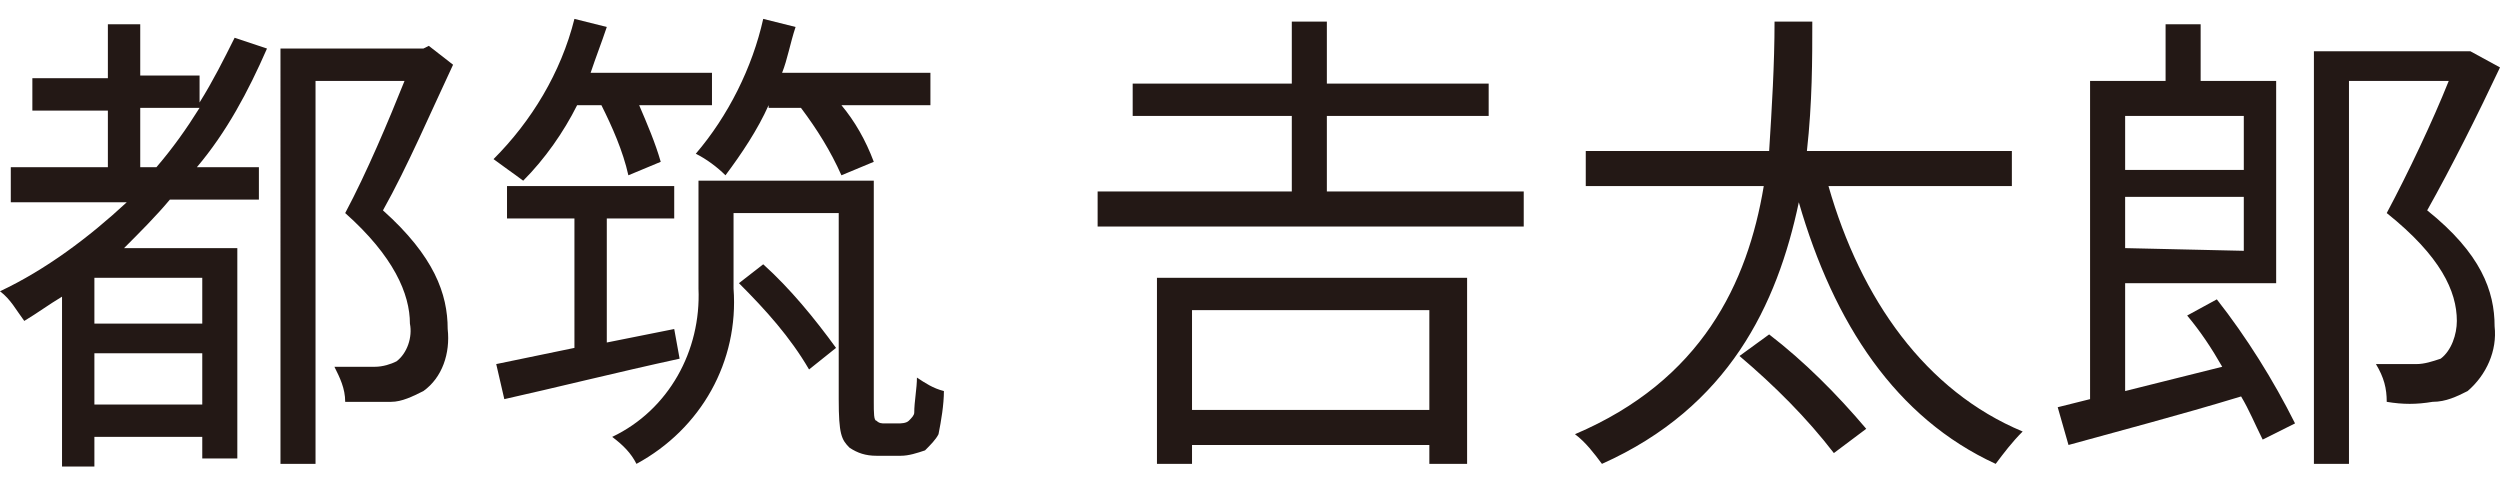 <?xml version="1.0" encoding="utf-8"?>
<!-- Generator: Adobe Illustrator 24.2.1, SVG Export Plug-In . SVG Version: 6.00 Build 0)  -->
<svg version="1.1" id="レイヤー_1" xmlns="http://www.w3.org/2000/svg" xmlns:xlink="http://www.w3.org/1999/xlink" x="0px"
	 y="0px" width="92.7px" height="18px" viewBox="0 0 92.7 18" style="enable-background:new 0 0 92.7 18;" xml:space="preserve">
<style type="text/css">
	.st0{fill:#231815;}
</style>
<g id="レイヤー_2_1_">
	<g id="レイヤー_1-2">
		<path class="st0" d="M9.9,1.8C9.2,3.4,8.4,4.9,7.3,6.2h2.3v1.2H6.3C5.8,8,5.2,8.6,4.6,9.2h4.2v7.8H7.5v-0.8h-4v1.1H2.3V11
			c-0.5,0.3-0.9,0.6-1.4,0.9c-0.3-0.4-0.5-0.8-0.9-1.1c1.7-0.8,3.3-2,4.7-3.3H0.4V6.2H4V4.1H1.2V2.9H4V0.9h1.2v1.9h2.2v1
			c0.5-0.8,0.9-1.6,1.3-2.4L9.9,1.8z M7.5,10.3h-4V12h4V10.3z M7.5,15v-1.9h-4V15H7.5z M5.8,6.2c0.6-0.7,1.1-1.4,1.6-2.2H5.2v2.2
			H5.8z M16.8,2.4c-0.8,1.7-1.7,3.8-2.6,5.4c1.9,1.7,2.4,3.1,2.4,4.4c0.1,0.9-0.2,1.8-0.9,2.3c-0.4,0.2-0.8,0.4-1.2,0.4
			c-0.6,0-1.1,0-1.7,0c0-0.5-0.2-0.9-0.4-1.3c0.5,0,1,0,1.5,0c0.3,0,0.6-0.1,0.8-0.2c0.4-0.3,0.6-0.9,0.5-1.4c0-1.1-0.6-2.5-2.4-4.1
			c0.8-1.5,1.6-3.4,2.2-4.9h-3.3v14.2h-1.3V1.8h5.3l0.2-0.1L16.8,2.4z"/>
		<path class="st0" d="M21.4,3.9c-0.5,1-1.2,2-2,2.8c-0.4-0.3-0.7-0.5-1.1-0.8c1.4-1.4,2.5-3.2,3-5.2L22.5,1
			c-0.2,0.6-0.4,1.1-0.6,1.7h4.5v1.2h-2.7C24,4.6,24.3,5.3,24.5,6l-1.2,0.5c-0.2-0.9-0.6-1.8-1-2.6L21.4,3.9z M25.2,13.3
			c-2.3,0.5-4.7,1.1-6.5,1.5l-0.3-1.3l2.9-0.6V8.1h-2.5V6.9H25v1.2h-2.5v4.6l2.5-0.5L25.2,13.3z M33.3,15.7c0.1,0,0.3,0,0.4-0.1
			c0.1-0.1,0.2-0.2,0.2-0.3c0-0.4,0.1-0.9,0.1-1.3c0.3,0.2,0.6,0.4,1,0.5c0,0.5-0.1,1.1-0.2,1.6c-0.1,0.2-0.3,0.4-0.5,0.6
			c-0.3,0.1-0.6,0.2-0.9,0.2h-0.9c-0.4,0-0.7-0.1-1-0.3c-0.3-0.3-0.4-0.5-0.4-1.8V7.9h-3.9v2.8c0.2,2.7-1.2,5.2-3.6,6.5
			c-0.2-0.4-0.5-0.7-0.9-1c2.1-1,3.3-3.2,3.2-5.5v-4h6.5v8.2c0,0.4,0,0.7,0.1,0.7c0.1,0.1,0.2,0.1,0.3,0.1L33.3,15.7z M28.5,3.9
			c-0.4,0.9-1,1.8-1.6,2.6c-0.3-0.3-0.7-0.6-1.1-0.8c1.2-1.4,2.1-3.2,2.5-5L29.5,1c-0.2,0.6-0.3,1.2-0.5,1.7h5.5v1.2h-3.3
			c0.5,0.6,0.9,1.3,1.2,2.1l-1.2,0.5c-0.4-0.9-0.9-1.7-1.5-2.5H28.5z M28.3,9.8c1,0.9,1.9,2,2.7,3.1l-1,0.8
			c-0.7-1.2-1.6-2.2-2.6-3.2L28.3,9.8z"/>
		<path class="st0" d="M56.5,7.1v1.3H40.7V7.1h7.2V4.3h-5.9V3.1h5.9V0.8h1.3v2.3h6v1.2h-6v2.8H56.5z M42.9,10.3h11.5v6.9H53v-0.7
			h-8.8v0.7h-1.3V10.3z M44.2,11.5v3.7H53v-3.7H44.2z"/>
		<path class="st0" d="M67.8,6.9c1.2,4.2,3.6,7.6,7.2,9.1c-0.4,0.4-0.7,0.8-1,1.2c-3.7-1.7-6-5.2-7.3-9.7c-0.8,3.8-2.6,7.6-7.3,9.7
			c-0.3-0.4-0.6-0.8-1-1.1c4.7-2,6.4-5.6,7-9.2h-6.6V5.6h6.8c0.1-1.6,0.2-3.2,0.2-4.8h1.4c0,1.4,0,3-0.2,4.8h7.6v1.3H67.8z
			 M65.6,12.4c1.3,1,2.5,2.2,3.6,3.5L68,16.8c-1-1.3-2.2-2.5-3.5-3.6L65.6,12.4z"/>
		<path class="st0" d="M82.2,11.1c1.1,1.4,2.1,3,2.9,4.6l-1.2,0.6c-0.3-0.6-0.5-1.1-0.8-1.6c-2.3,0.7-4.6,1.3-6.4,1.8l-0.4-1.4
			l1.2-0.3V3h2.8V0.9h1.3V3h2.8v7.5h-5.6v4l3.6-0.9c-0.4-0.7-0.8-1.3-1.3-1.9L82.2,11.1z M78.8,4.3v2h4.4v-2H78.8z M83.2,9.3V7.3
			h-4.4v1.9L83.2,9.3z M92.7,2.5c-0.8,1.7-1.8,3.7-2.7,5.3c2,1.6,2.5,3,2.5,4.3c0.1,0.9-0.3,1.8-1,2.4c-0.4,0.2-0.8,0.4-1.3,0.4
			c-0.6,0.1-1.1,0.1-1.7,0c0-0.5-0.1-0.9-0.4-1.4c0.5,0,1,0,1.5,0c0.3,0,0.6-0.1,0.9-0.2c0.4-0.3,0.6-0.9,0.6-1.4
			c0-1.1-0.6-2.4-2.6-4c0.8-1.5,1.7-3.4,2.3-4.9h-3.7v14.2h-1.3V1.9h5.6l0.2,0L92.7,2.5z"/>
	</g>
</g>
</svg>
